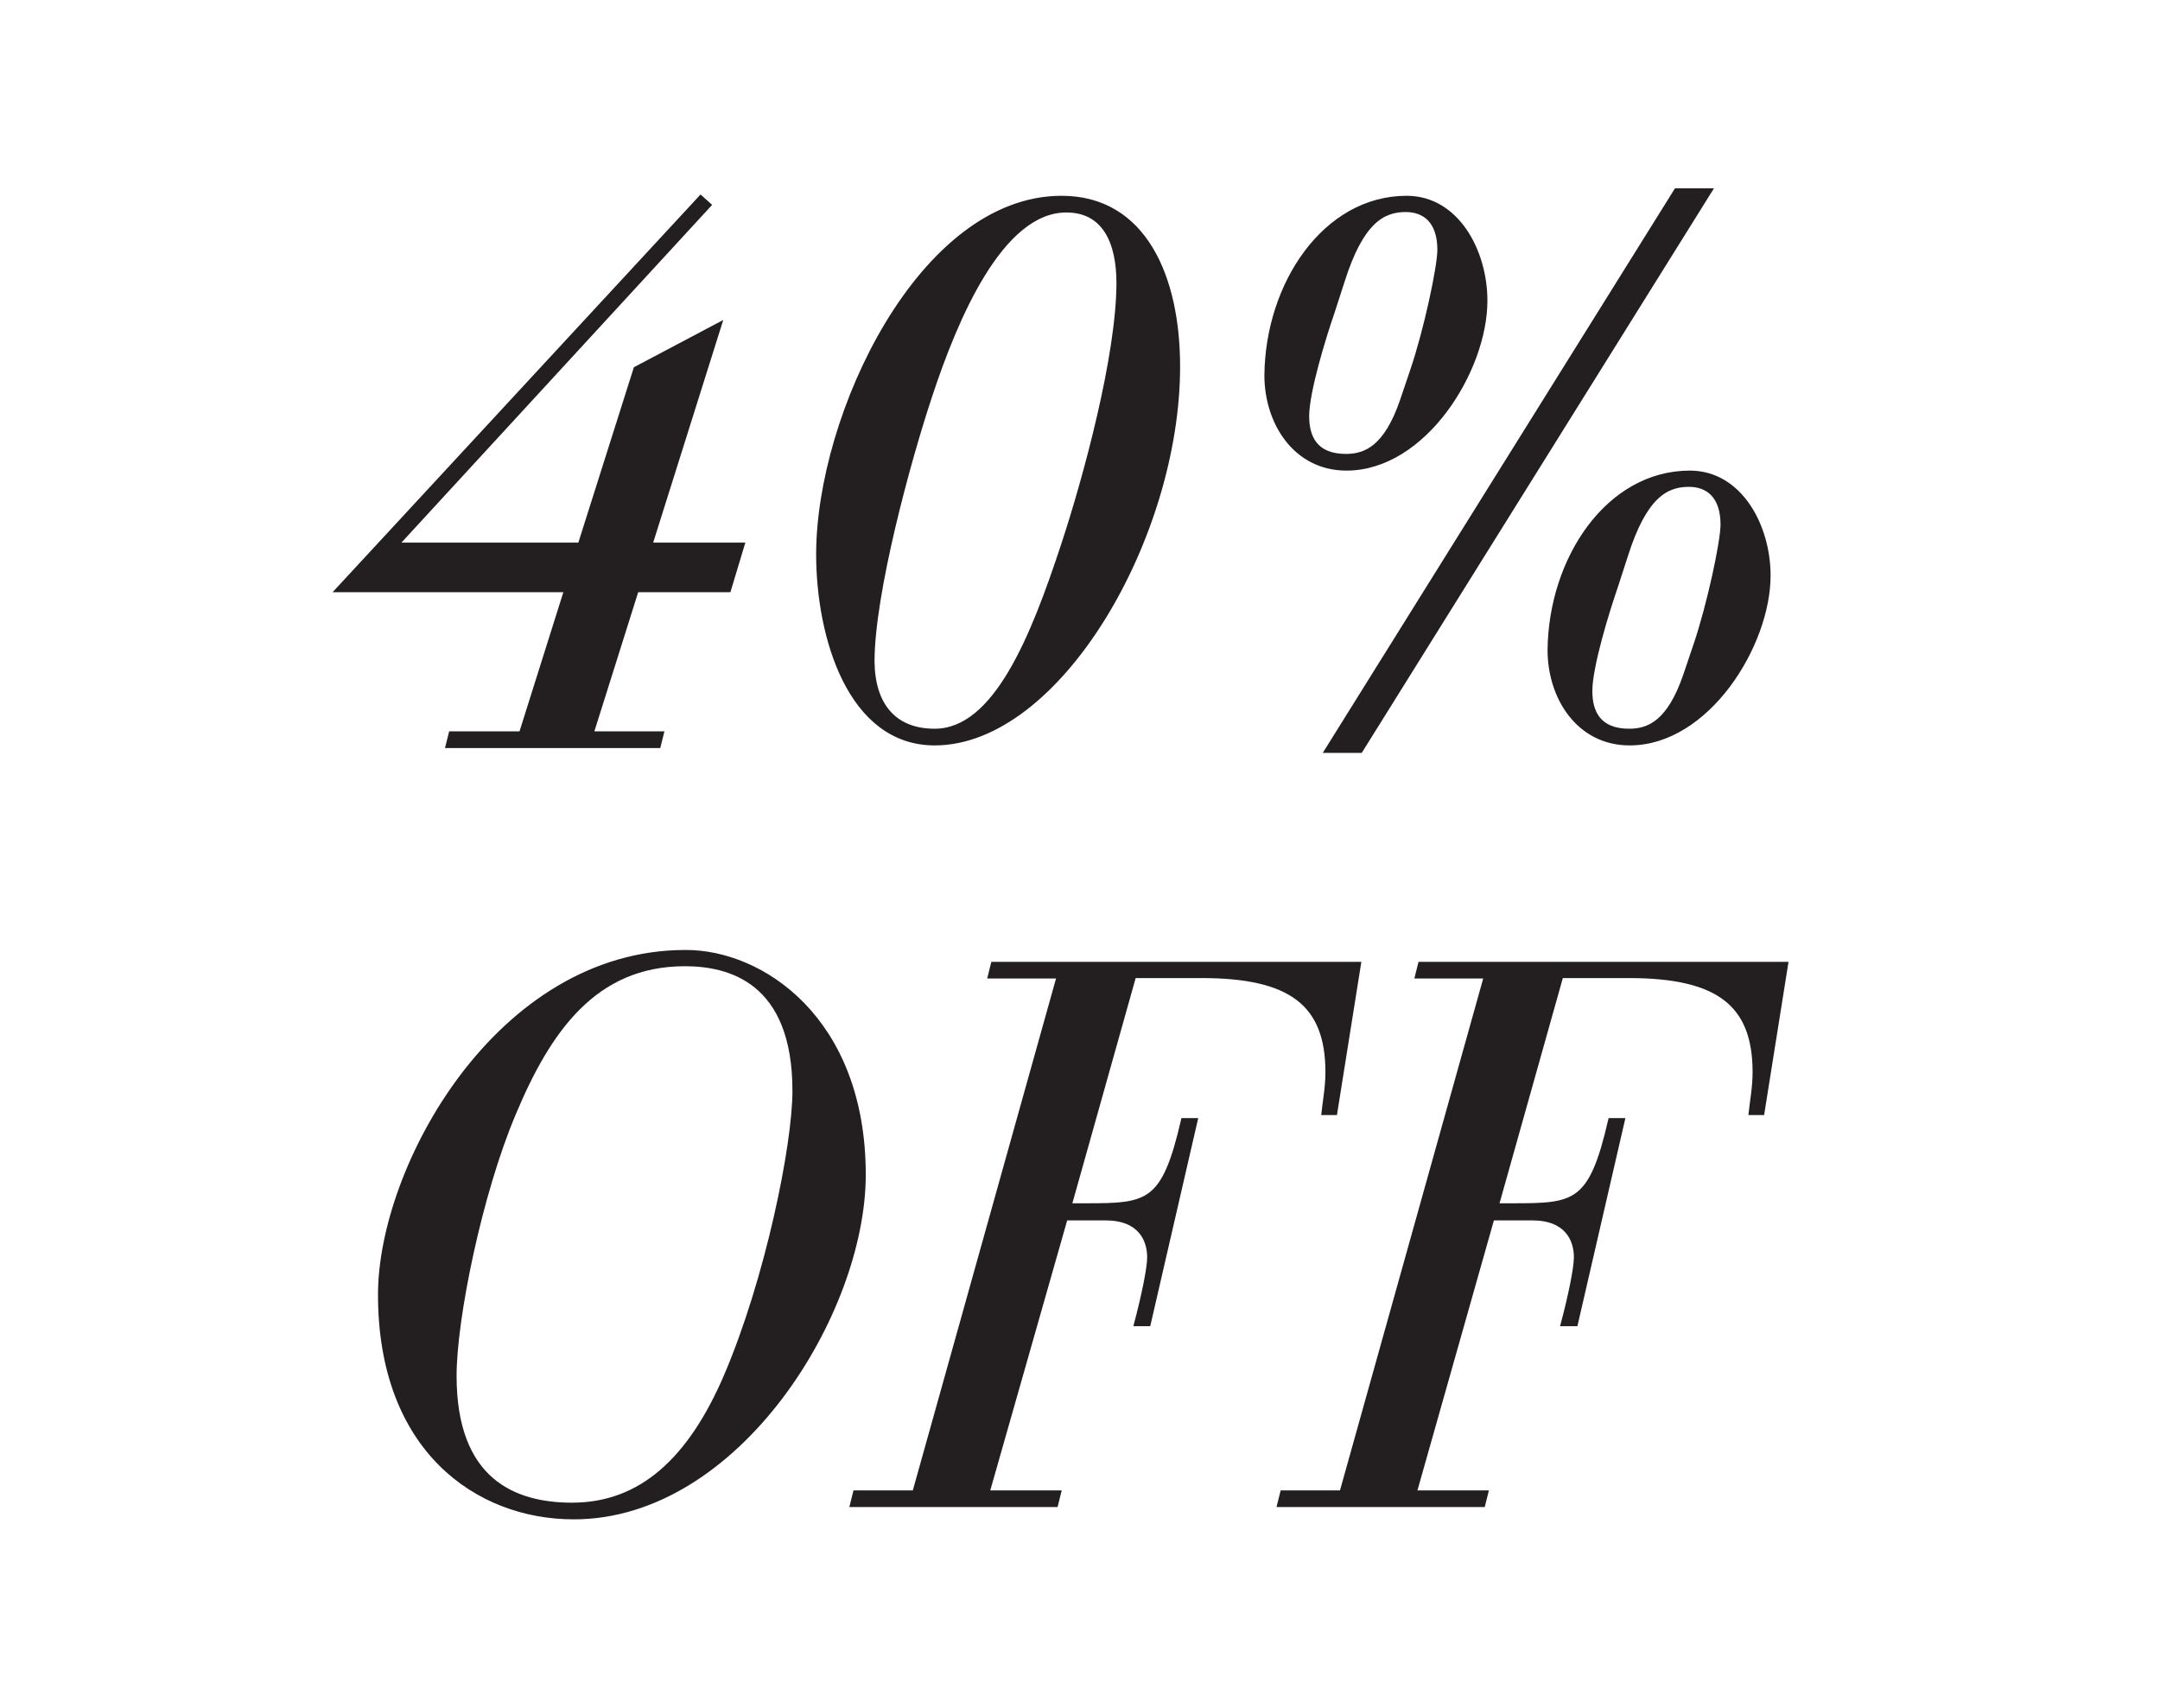 <?xml version="1.0" encoding="utf-8"?>
<!-- Generator: Adobe Illustrator 29.2.1, SVG Export Plug-In . SVG Version: 9.03 Build 55982)  -->
<svg version="1.1" id="Capa_1" xmlns="http://www.w3.org/2000/svg" xmlns:xlink="http://www.w3.org/1999/xlink" x="0px" y="0px"
	 viewBox="0 0 492 389" style="enable-background:new 0 0 492 389;" xml:space="preserve">
<style type="text/css">
	.st0{fill:#E4E6E1;}
	.st1{fill:#231F20;stroke:#231F20;stroke-width:3;stroke-miterlimit:10;}
	.st2{fill:#231F20;}
	.st3{fill:#231F20;stroke:#231F20;stroke-miterlimit:10;}
</style>
<g>
	<defs>
		
			<rect id="SVGID_1_" x="-3010.5" y="-759.9" transform="matrix(-1.836970e-16 1 -1 -1.836970e-16 -2075.936 2646.608)" width="1298.5" height="2090.5"/>
	</defs>
	<use xlink:href="#SVGID_1_"  style="overflow:visible;fill:#231F20;"/>
	<clipPath id="SVGID_00000132798257867005081300000006173100192225628077_">
		<use xlink:href="#SVGID_1_"  style="overflow:visible;"/>
	</clipPath>
</g>
<g>
	<path class="st0" d="M-2801-115.7h5.6l13.8-49.2h-4.5c-10.6,0-15.8,12.4-16.6,15.9h-1.2l5.1-17.1h43.3l-4.8,17.1h-1.2
		c0.6-2.3,1.2-4.8,1.2-7.2c0-6.5-3.3-8.7-9.4-8.7h-4.5l-13.9,49.2h6.3l-0.3,1.2h-19.1L-2801-115.7z"/>
	<path class="st0" d="M-2764.2-115.7h5.6l13.8-49.2h-6.6l0.3-1.2h20.1l-0.3,1.2h-6.1l-6.5,23.3h25.2l6.5-23.3h-6.4l0.3-1.2h19.4
		l-0.3,1.2h-5.6l-13.8,49.2h6.6l-0.3,1.2h-20.1l0.3-1.2h6.1l7-24.7h-25.2l-7,24.7h6.4l-0.3,1.2h-19.4L-2764.2-115.7z"/>
	<path class="st0" d="M-2707.2-115.7h5.6l13.8-49.2h-6.6l0.3-1.2h36.5l-2.3,13.8h-1.2c0.3-1.6,0.4-3.3,0.4-4.4c0-7.3-5.2-8.3-10-8.3
		h-9.7l-6.2,21.9h3.1c5.9,0,7.5-0.1,9.3-8.1h1.2l-4.5,19.4h-1.2c0.7-2.5,1.2-5.3,1.2-6.4c0-1.7-0.9-3.7-4.2-3.7h-5.3l-7.3,26.1h8.9
		c9.8,0,17.4-3,19.6-14.6h1.2l-3.4,15.8h-39.6L-2707.2-115.7z"/>
	<path class="st0" d="M-2638.5-116.2h9.1l22.2-79.4h-10.6l0.5-1.9h40.5c9.7,0,19.6,4.8,19.6,17.1c0,11.8-12.4,20.4-27.2,23.2v0.2
		c10.8,0.5,20,5.7,20,17.8c0,15.4-18.1,24.8-35.5,24.8h-39.1L-2638.5-116.2z M-2617.5-116.2h16.3c8.5,0,13.4-2.2,16.8-5.9
		c5-5.4,7.9-15.7,7.9-21.6c0-12.2-10.3-12.4-19.7-12.4h-10L-2617.5-116.2z M-2605.8-158.1h15.5c14.5,0,21-14.2,21-25.9
		c0-8.7-4.3-11.7-12.4-11.7h-13.6L-2605.8-158.1z"/>
	<path class="st0" d="M-2559.7-116.2h9.1l22.2-79.4h-10.6l0.5-1.9h32.4l-0.5,1.9h-9.8l-22.2,79.4h14.8c19.4,0,29.3-8.7,35.8-29.2
		l1.8,0.5l-9.6,30.6h-64.3L-2559.7-116.2z"/>
	<path class="st0" d="M-2491.2-116.2h2.8c1.7,0,3.9-0.2,6.1-3.8l51.5-81.5h1.7l2.6,85.3h7.1l-0.4,1.9h-29l0.5-1.9h10.3l-0.8-27.9
		h-25.8l-14.5,23.4c-1.1,1.5-1.4,2.4-1.4,3c0,0.9,1.2,1.5,5.3,1.5h3.7l-0.5,1.9h-19.6L-2491.2-116.2z M-2439.4-183.5h-0.2
		l-23.4,37.5h24.3L-2439.4-183.5z"/>
	<path class="st0" d="M-2339.3-166.2l-1.9-0.5c1.1-3.5,1.5-7.3,1.5-11c0-11.1-10.2-19.9-21-19.9c-24.1,0-35.5,43.3-35.5,60.2
		c0,9.8,4,23,20,23c19.1,0,28-16.7,30.6-20.9l1.9,0.9c-2.1,3.9-12.2,21.9-33.1,21.9c-17,0-31.4-13.5-31.4-33.6
		c0-32.4,26.7-53.4,48.2-53.4c12.1,0,17,8.4,20.9,8.4c3.3,0,3.4-2.8,4.3-4.4l1.9,0.4L-2339.3-166.2z"/>
	<path class="st0" d="M-2341.6-116.2h9.1l22.2-79.4h-10.6l0.5-1.9h32.4l-0.5,1.9h-9.8l-10.9,38.9h0.1l41.7-34.4
		c1.5-1.3,1.9-2,1.9-2.7c0-0.9-0.7-1.8-5.4-1.8h-3.3l0.5-1.9h25.8l-0.5,1.9c-9.9,0-13,2.5-19.3,7.6l-33.1,26.9l28.6,44.9h7l-0.5,1.9
		h-30l0.4-1.9h9.5l-23.9-38.3l-10.7,38.3h10.3l-0.5,1.9h-31.3L-2341.6-116.2z"/>
	<g>
		<path class="st0" d="M-2229.3-116h5.9l14.4-48.7h-6.9l0.3-1.2h36.4l-2.4,14h-1.1c0.2-1.2,0.4-2.4,0.4-3.8c0-6.5-3.7-9-12.5-9h-6.7
			l-6.4,21.6h1.6c6.2,0,7.8-0.1,9.7-8h1.2l-4.7,19.2h-1.2c0.7-2.5,1.3-5.2,1.3-6.3c0-1.7-0.9-3.7-4.4-3.7h-4l-7.7,25.9h7.1l-0.3,1.2
			h-20.3L-2229.3-116z"/>
		<path class="st0" d="M-2186.8-116h5.9l14.4-48.7h-6.9l0.3-1.2h23.7c9.5,0,12,6.3,12,9.9c0,9.6-9.6,13.8-17.3,15v0.1
			c4.7,0.6,8.4,4,8.4,8.5c0,4.3-2.5,11.4-2.5,14.3c0,0.8,0.2,1.9,1.9,1.9c3.3,0,4.3-2.2,5-3l1.1,0.5c-1,1.4-3.1,4.3-7.1,4.3
			c-5.9,0-7.8-4.5-7.8-7c0-2.1,3-12.5,3-14.7c0-3.1-2.2-4.3-5.4-4.3h-7.8l-7.3,24.5h6.7l-0.3,1.2h-20.3L-2186.8-116z M-2165.6-141.7
			h8.8c7.8,0,12.1-10.3,12.1-17.2c0-2.9-1.2-5.8-6.6-5.8h-7.5L-2165.6-141.7z"/>
		<path class="st0" d="M-2140.1-116h5.9l14.4-48.7h-6.9l0.3-1.2h20.9l-0.3,1.2h-6.3l-14.4,48.7h6.7l-0.3,1.2h-20.3L-2140.1-116z"/>
		<path class="st0" d="M-2114.7-116h5.9l14.4-48.7h-6.9l0.3-1.2h22.9c13.8,0,19.6,10.4,19.6,19.5c0,15-12,31.5-29,31.5h-27.4
			L-2114.7-116z M-2101-116h13c15.9,0,22.2-29.3,22.2-36.1c0-9.8-5.4-12.6-13-12.6h-7.8L-2101-116z"/>
		<path class="st0" d="M-2065.4-116h1.8c1.1,0,2.5-0.2,4-2.3l33.3-50h1.1l1.7,52.3h4.6l-0.2,1.2h-18.7l0.3-1.2h6.7l-0.5-17.1h-16.7
			l-9.4,14.3c-0.7,0.9-0.9,1.4-0.9,1.8c0,0.6,0.8,0.9,3.4,0.9h2.4l-0.3,1.2h-12.7L-2065.4-116z M-2031.9-157.2h-0.1l-15.1,22.9h15.7
			L-2031.9-157.2z"/>
		<path class="st0" d="M-1994-137.4h0.2l17.1-22.3c1.4-2,2.5-3.3,2.5-4.1c0-0.9-2.7-0.9-4.8-0.9h-1.1l0.3-1.2h11.9l-0.3,1.2h-0.6
			c-1.8,0-2.7,0.4-3.8,1.7l-20.8,27.1l-5.8,19.8h6.7l-0.3,1.2h-20.3l0.3-1.2h5.9l6.2-20.4l-2.1-28.3h-5.8l0.3-1.2h19.2l-0.3,1.2
			h-6.3L-1994-137.4z"/>
	</g>
</g>
<g>
	<path class="st0" d="M-2778.7,182.1h5.3l13-46.5h-4.3c-10,0-15,11.7-15.7,15h-1.1l4.8-16.1h41l-4.6,16.1h-1.1
		c0.6-2.2,1.1-4.5,1.1-6.8c0-6.2-3.1-8.2-8.9-8.2h-4.3l-13.2,46.5h6l-0.3,1.1h-18.1L-2778.7,182.1z"/>
	<path class="st0" d="M-2743.9,182.1h5.3l13-46.5h-6.2l0.3-1.1h19l-0.3,1.1h-5.8l-6.2,22h23.8l6.2-22h-6l0.3-1.1h18.4l-0.3,1.1h-5.3
		l-13,46.5h6.2l-0.3,1.1h-19l0.3-1.1h5.7l6.6-23.4h-23.8l-6.6,23.4h6l-0.3,1.1h-18.4L-2743.9,182.1z"/>
	<path class="st0" d="M-2689.9,182.1h5.3l13-46.5h-6.2l0.3-1.1h34.6l-2.1,13.1h-1.1c0.3-1.5,0.4-3.1,0.4-4.2c0-6.9-4.9-7.8-9.5-7.8
		h-9.2l-5.8,20.7h2.9c5.6,0,7.1-0.1,8.8-7.7h1.1l-4.2,18.4h-1.1c0.6-2.4,1.2-5,1.2-6c0-1.6-0.8-3.5-4-3.5h-5l-6.9,24.7h8.4
		c9.3,0,16.5-2.8,18.6-13.9h1.1l-3.3,15h-37.5L-2689.9,182.1z"/>
	<path class="st0" d="M-2624.9,181.6h8.6l21-75.1h-10.1l0.4-1.8h38.4c9.2,0,18.6,4.6,18.6,16.2c0,11.2-11.7,19.3-25.7,21.9v0.2
		c10.2,0.4,18.9,5.4,18.9,16.9c0,14.5-17.1,23.5-33.5,23.5h-37L-2624.9,181.6z M-2605,181.6h15.4c8,0,12.6-2.1,15.9-5.6
		c4.7-5.1,7.5-14.9,7.5-20.5c0-11.5-9.7-11.7-18.7-11.7h-9.5L-2605,181.6z M-2594,142h14.7c13.8,0,19.9-13.4,19.9-24.5
		c0-8.3-4-11.1-11.7-11.1h-12.9L-2594,142z"/>
	<path class="st0" d="M-2550.3,181.6h8.6l21-75.1h-10.1l0.4-1.8h30.6l-0.4,1.8h-9.3l-21,75.1h14c18.3,0,27.7-8.3,33.9-27.6l1.7,0.4
		l-9.1,29h-60.8L-2550.3,181.6z"/>
	<path class="st0" d="M-2485.5,181.6h2.7c1.6,0,3.7-0.2,5.8-3.6l48.8-77.2h1.6l2.5,80.7h6.7l-0.3,1.8h-27.4l0.4-1.8h9.7l-0.8-26.4
		h-24.4l-13.8,22.1c-1,1.5-1.3,2.2-1.3,2.8c0,0.9,1.1,1.5,5,1.5h3.5l-0.4,1.8h-18.6L-2485.5,181.6z M-2436.5,118h-0.2l-22.1,35.4h23
		L-2436.5,118z"/>
	<path class="st0" d="M-2341.8,134.3l-1.8-0.4c1-3.4,1.5-6.9,1.5-10.4c0-10.5-9.6-18.8-19.9-18.8c-22.8,0-33.6,40.9-33.6,56.9
		c0,9.3,3.8,21.8,18.9,21.8c18.1,0,26.5-15.8,29-19.8l1.8,0.9c-2,3.7-11.5,20.7-31.3,20.7c-16.1,0-29.7-12.7-29.7-31.8
		c0-30.6,25.3-50.5,45.6-50.5c11.4,0,16.1,7.9,19.8,7.9c3.1,0,3.2-2.7,4-4.1l1.8,0.3L-2341.8,134.3z"/>
	<path class="st0" d="M-2344,181.6h8.6l21-75.1h-10.1l0.4-1.8h30.6l-0.4,1.8h-9.3l-10.3,36.8h0.1l39.5-32.5c1.5-1.2,1.8-1.9,1.8-2.6
		c0-0.9-0.7-1.7-5.1-1.7h-3.1l0.4-1.8h24.4l-0.4,1.8c-9.4,0-12.3,2.3-18.2,7.2l-31.3,25.5l27.1,42.5h6.6l-0.4,1.8h-28.4l0.3-1.8h8.9
		l-22.6-36.2l-10.2,36.2h9.7l-0.4,1.8h-29.6L-2344,181.6z"/>
	<g>
		<path class="st0" d="M-2237.7,181.8h5.6l13.6-46h-6.5l0.3-1.1h34.4l-2.2,13.3h-1.1c0.1-1.1,0.4-2.3,0.4-3.6
			c0-6.2-3.5-8.6-11.9-8.6h-6.4l-6.1,20.5h1.5c5.9,0,7.4-0.1,9.2-7.6h1.2l-4.4,18.2h-1.2c0.7-2.3,1.2-4.9,1.2-6
			c0-1.6-0.9-3.5-4.1-3.5h-3.8l-7.3,24.5h6.7l-0.3,1.1h-19.2L-2237.7,181.8z"/>
		<path class="st0" d="M-2197.5,181.8h5.6l13.6-46h-6.5l0.3-1.1h22.4c9,0,11.4,6,11.4,9.4c0,9-9,13.1-16.3,14.2v0.1
			c4.4,0.5,8,3.8,8,8c0,4.1-2.4,10.8-2.4,13.5c0,0.8,0.2,1.8,1.8,1.8c3.1,0,4-2.1,4.8-2.9l1,0.5c-0.9,1.3-3,4-6.7,4
			c-5.6,0-7.4-4.2-7.4-6.6c0-2,2.8-11.9,2.8-13.9c0-2.9-2.1-4.1-5.1-4.1h-7.4l-6.9,23.2h6.3l-0.3,1.1h-19.2L-2197.5,181.8z
			 M-2177.5,157.5h8.3c7.4,0,11.4-9.7,11.4-16.3c0-2.7-1.2-5.5-6.2-5.5h-7.1L-2177.5,157.5z"/>
		<path class="st0" d="M-2153.3,181.8h5.6l13.6-46h-6.5l0.3-1.1h19.8l-0.3,1.1h-6l-13.6,46h6.3l-0.3,1.1h-19.2L-2153.3,181.8z"/>
		<path class="st0" d="M-2129.3,181.8h5.6l13.6-46h-6.5l0.3-1.1h21.6c13.1,0,18.5,9.9,18.5,18.4c0,14.2-11.4,29.8-27.5,29.8h-25.9
			L-2129.3,181.8z M-2116.4,181.8h12.3c15,0,21-27.7,21-34.1c0-9.2-5.1-11.9-12.3-11.9h-7.4L-2116.4,181.8z"/>
		<path class="st0" d="M-2082.6,181.8h1.7c1,0,2.4-0.1,3.8-2.2l31.5-47.3h1l1.6,49.5h4.3l-0.2,1.1h-17.7l0.3-1.1h6.3l-0.5-16.2
			h-15.8l-8.9,13.6c-0.7,0.9-0.9,1.4-0.9,1.7c0,0.6,0.7,0.9,3.3,0.9h2.2l-0.3,1.1h-12L-2082.6,181.8z M-2051,142.8h-0.1l-14.3,21.7
			h14.9L-2051,142.8z"/>
		<path class="st0" d="M-2015.1,161.6h0.2l16.2-21.1c1.4-1.8,2.3-3.1,2.3-3.9c0-0.8-2.5-0.8-4.6-0.8h-1l0.3-1.1h11.2l-0.3,1.1h-0.6
			c-1.7,0-2.5,0.3-3.5,1.6l-19.7,25.6l-5.5,18.8h6.3l-0.3,1.1h-19.2l0.3-1.1h5.6l5.9-19.3l-2-26.8h-5.5l0.3-1.1h18.2l-0.3,1.1h-5.9
			L-2015.1,161.6z"/>
	</g>
</g>
<g>
	<path class="st0" d="M-2706.8,490h4.3l10.6-38h-3.5c-8.2,0-12.2,9.6-12.8,12.3h-0.9l4-13.2h33.5l-3.7,13.2h-0.9
		c0.5-1.8,0.9-3.7,0.9-5.6c0-5-2.5-6.7-7.2-6.7h-3.5l-10.8,38h4.9l-0.2,0.9h-14.8L-2706.8,490z"/>
	<path class="st0" d="M-2678.4,490h4.4l10.6-38h-5.1l0.2-0.9h15.5l-0.2,0.9h-4.7l-5,18h19.5l5-18h-4.9l0.2-0.9h15l-0.2,0.9h-4.4
		l-10.6,38h5.1l-0.2,0.9h-15.5l0.2-0.9h4.7l5.4-19.1h-19.5l-5.4,19.1h4.9l-0.2,0.9h-15L-2678.4,490z"/>
	<path class="st0" d="M-2634.3,490h4.4l10.6-38h-5.1l0.2-0.9h28.2l-1.8,10.7h-0.9c0.2-1.2,0.3-2.5,0.3-3.4c0-5.7-4-6.4-7.8-6.4h-7.5
		l-4.8,16.9h2.4c4.6,0,5.8-0.1,7.2-6.3h0.9l-3.4,15h-0.9c0.5-1.9,1-4.1,1-4.9c0-1.3-0.7-2.9-3.2-2.9h-4.1l-5.7,20.2h6.9
		c7.6,0,13.5-2.3,15.2-11.3h0.9l-2.7,12.2h-30.6L-2634.3,490z"/>
	<path class="st0" d="M-2581.2,489.6h7l17.2-61.4h-8.2l0.4-1.5h31.3c7.5,0,15.2,3.7,15.2,13.2c0,9.1-9.6,15.8-21,17.9v0.2
		c8.3,0.4,15.4,4.4,15.4,13.8c0,11.9-14,19.2-27.4,19.2h-30.2L-2581.2,489.6z M-2565,489.6h12.6c6.6,0,10.3-1.7,13-4.6
		c3.8-4.2,6.1-12.2,6.1-16.7c0-9.4-7.9-9.6-15.3-9.6h-7.8L-2565,489.6z M-2555.9,457.2h12c11.2,0,16.3-11,16.3-20c0-6.8-3.3-9-9.6-9
		h-10.5L-2555.9,457.2z"/>
	<path class="st0" d="M-2520.2,489.6h7l17.2-61.4h-8.2l0.4-1.5h25l-0.4,1.5h-7.6l-17.2,61.4h11.4c15,0,22.7-6.8,27.7-22.6l1.4,0.4
		l-7.4,23.7h-49.7L-2520.2,489.6z"/>
	<path class="st0" d="M-2467.3,489.6h2.2c1.3,0,3-0.2,4.8-2.9l39.8-63h1.3l2,66h5.5l-0.3,1.5h-22.4l0.4-1.5h7.9l-0.6-21.6h-19.9
		l-11.2,18.1c-0.8,1.2-1.1,1.8-1.1,2.3c0,0.7,0.9,1.2,4.1,1.2h2.8l-0.4,1.5h-15.2L-2467.3,489.6z M-2427.3,437.6h-0.2l-18.1,29h18.8
		L-2427.3,437.6z"/>
	<path class="st0" d="M-2349.9,450.9l-1.5-0.4c0.8-2.7,1.2-5.7,1.2-8.5c0-8.6-7.9-15.3-16.3-15.3c-18.6,0-27.4,33.4-27.4,46.5
		c0,7.6,3.1,17.8,15.4,17.8c14.8,0,21.7-12.9,23.7-16.2l1.5,0.7c-1.6,3-9.4,16.9-25.6,16.9c-13.2,0-24.3-10.4-24.3-25.9
		c0-25,20.6-41.3,37.3-41.3c9.3,0,13.2,6.5,16.2,6.5c2.6,0,2.6-2.2,3.3-3.4l1.5,0.3L-2349.9,450.9z"/>
	<path class="st0" d="M-2351.7,489.6h7l17.2-61.4h-8.2l0.4-1.5h25l-0.4,1.5h-7.6l-8.4,30.1h0.1l32.3-26.6c1.2-1,1.5-1.6,1.5-2.1
		c0-0.7-0.6-1.4-4.2-1.4h-2.6l0.4-1.5h19.9l-0.4,1.5c-7.7,0-10.1,1.9-14.9,5.8l-25.6,20.8l22.1,34.7h5.4l-0.4,1.5h-23.2l0.3-1.5h7.3
		l-18.5-29.6l-8.3,29.6h7.9l-0.4,1.5h-24.2L-2351.7,489.6z"/>
	<g>
		<path class="st0" d="M-2264.8,489.7h4.5l11.1-37.6h-5.3l0.2-0.9h28.1l-1.8,10.9h-0.9c0.1-0.9,0.3-1.8,0.3-3c0-5-2.9-7-9.7-7h-5.2
			l-5,16.7h1.2c4.8,0,6-0.1,7.5-6.2h0.9l-3.6,14.8h-0.9c0.5-1.9,1-4,1-4.9c0-1.3-0.7-2.9-3.4-2.9h-3.1l-6,20h5.5l-0.2,0.9h-15.7
			L-2264.8,489.7z"/>
		<path class="st0" d="M-2232,489.7h4.5l11.1-37.6h-5.3l0.2-0.9h18.3c7.3,0,9.3,4.9,9.3,7.7c0,7.4-7.4,10.7-13.4,11.6v0.1
			c3.6,0.4,6.5,3.1,6.5,6.6c0,3.4-1.9,8.8-1.9,11c0,0.6,0.2,1.5,1.5,1.5c2.5,0,3.3-1.7,3.9-2.3l0.8,0.4c-0.8,1.1-2.4,3.3-5.5,3.3
			c-4.6,0-6-3.5-6-5.4c0-1.6,2.3-9.7,2.3-11.4c0-2.4-1.7-3.4-4.2-3.4h-6l-5.6,18.9h5.1l-0.2,0.9h-15.7L-2232,489.7z M-2215.6,469.9
			h6.8c6,0,9.3-7.9,9.3-13.3c0-2.2-0.9-4.5-5.1-4.5h-5.8L-2215.6,469.9z"/>
		<path class="st0" d="M-2195.9,489.7h4.5l11.1-37.6h-5.3l0.2-0.9h16.2l-0.2,0.9h-4.9l-11.1,37.6h5.1l-0.2,0.9h-15.7L-2195.9,489.7z
			"/>
		<path class="st0" d="M-2176.2,489.7h4.5l11.1-37.6h-5.3l0.2-0.9h17.7c10.7,0,15.1,8.1,15.1,15.1c0,11.6-9.3,24.3-22.5,24.3h-21.2
			L-2176.2,489.7z M-2165.7,489.7h10c12.3,0,17.1-22.6,17.1-27.9c0-7.6-4.1-9.7-10-9.7h-6L-2165.7,489.7z"/>
		<path class="st0" d="M-2138.1,489.7h1.4c0.8,0,1.9-0.1,3.1-1.8l25.8-38.6h0.8l1.3,40.4h3.5l-0.2,0.9h-14.5l0.2-0.9h5.1l-0.4-13.2
			h-12.9l-7.3,11.1c-0.5,0.7-0.7,1.1-0.7,1.4c0,0.5,0.6,0.7,2.7,0.7h1.8l-0.2,0.9h-9.8L-2138.1,489.7z M-2112.3,457.9h-0.1
			l-11.7,17.7h12.2L-2112.3,457.9z"/>
		<path class="st0" d="M-2083,473.2h0.1l13.2-17.2c1.1-1.5,1.9-2.5,1.9-3.2c0-0.7-2.1-0.7-3.7-0.7h-0.8l0.2-0.9h9.2l-0.2,0.9h-0.5
			c-1.4,0-2.1,0.3-2.9,1.3l-16.1,20.9l-4.5,15.3h5.1l-0.2,0.9h-15.7l0.2-0.9h4.5l4.8-15.7l-1.7-21.9h-4.5l0.2-0.9h14.8l-0.2,0.9
			h-4.8L-2083,473.2z"/>
	</g>
</g>
<g>
	<path class="st0" d="M-2563.3,817.1h2.4l5.9-21h-1.9c-4.5,0-6.8,5.3-7.1,6.8h-0.5l2.2-7.3h18.5l-2.1,7.3h-0.5c0.3-1,0.5-2,0.5-3.1
		c0-2.8-1.4-3.7-4-3.7h-1.9l-5.9,21h2.7l-0.1,0.5h-8.2L-2563.3,817.1z"/>
	<path class="st0" d="M-2547.6,817.1h2.4l5.9-21h-2.8l0.1-0.5h8.6l-0.1,0.5h-2.6l-2.8,9.9h10.8l2.8-9.9h-2.7l0.1-0.5h8.3l-0.1,0.5
		h-2.4l-5.9,21h2.8l-0.1,0.5h-8.6l0.1-0.5h2.6l3-10.6h-10.8l-3,10.6h2.7l-0.1,0.5h-8.3L-2547.6,817.1z"/>
	<path class="st0" d="M-2523.2,817.1h2.4l5.9-21h-2.8l0.1-0.5h15.6l-1,5.9h-0.5c0.1-0.7,0.2-1.4,0.2-1.9c0-3.1-2.2-3.5-4.3-3.5h-4.2
		l-2.6,9.4h1.3c2.5,0,3.2-0.1,4-3.5h0.5l-1.9,8.3h-0.5c0.3-1.1,0.5-2.3,0.5-2.7c0-0.7-0.4-1.6-1.8-1.6h-2.2l-3.1,11.2h3.8
		c4.2,0,7.4-1.3,8.4-6.3h0.5l-1.5,6.8h-16.9L-2523.2,817.1z"/>
	<path class="st0" d="M-2493.9,816.9h3.9l9.5-33.9h-4.5l0.2-0.8h17.3c4.1,0,8.4,2.1,8.4,7.3c0,5-5.3,8.7-11.6,9.9v0.1
		c4.6,0.2,8.5,2.4,8.5,7.6c0,6.6-7.7,10.6-15.1,10.6h-16.7L-2493.9,816.9z M-2484.9,816.9h7c3.6,0,5.7-1,7.2-2.5
		c2.1-2.3,3.4-6.7,3.4-9.2c0-5.2-4.4-5.3-8.4-5.3h-4.3L-2484.9,816.9z M-2479.9,799h6.6c6.2,0,9-6.1,9-11.1c0-3.7-1.8-5-5.3-5h-5.8
		L-2479.9,799z"/>
	<path class="st0" d="M-2460.2,816.9h3.9l9.5-33.9h-4.5l0.2-0.8h13.8l-0.2,0.8h-4.2l-9.5,33.9h6.3c8.3,0,12.5-3.7,15.3-12.5l0.8,0.2
		l-4.1,13.1h-27.5L-2460.2,816.9z"/>
	<path class="st0" d="M-2430.9,816.9h1.2c0.7,0,1.7-0.1,2.6-1.6l22-34.8h0.7l1.1,36.5h3l-0.2,0.8h-12.4l0.2-0.8h4.4l-0.4-11.9h-11
		l-6.2,10c-0.5,0.7-0.6,1-0.6,1.3c0,0.4,0.5,0.7,2.3,0.7h1.6l-0.2,0.8h-8.4L-2430.9,816.9z M-2408.8,788.2h-0.1l-10,16h10.4
		L-2408.8,788.2z"/>
	<path class="st0" d="M-2366,795.5l-0.8-0.2c0.5-1.5,0.7-3.1,0.7-4.7c0-4.7-4.3-8.5-9-8.5c-10.3,0-15.1,18.5-15.1,25.7
		c0,4.2,1.7,9.8,8.5,9.8c8.2,0,12-7.1,13.1-8.9l0.8,0.4c-0.9,1.7-5.2,9.3-14.1,9.3c-7.3,0-13.4-5.8-13.4-14.3
		c0-13.8,11.4-22.8,20.6-22.8c5.1,0,7.3,3.6,8.9,3.6c1.4,0,1.5-1.2,1.8-1.9l0.8,0.2L-2366,795.5z"/>
	<path class="st0" d="M-2367,816.9h3.9l9.5-33.9h-4.5l0.2-0.8h13.8l-0.2,0.8h-4.2l-4.6,16.6h0l17.8-14.7c0.7-0.6,0.8-0.9,0.8-1.2
		c0-0.4-0.3-0.8-2.3-0.8h-1.4l0.2-0.8h11l-0.2,0.8c-4.2,0-5.6,1.1-8.2,3.2l-14.1,11.5l12.2,19.2h3l-0.2,0.8h-12.8l0.2-0.8h4
		l-10.2-16.4l-4.6,16.4h4.4l-0.2,0.8h-13.4L-2367,816.9z"/>
	<g>
		<path class="st0" d="M-2319,817h2.5l6.1-20.8h-2.9l0.1-0.5h15.5l-1,6h-0.5c0.1-0.5,0.2-1,0.2-1.6c0-2.8-1.6-3.9-5.4-3.9h-2.9
			l-2.7,9.2h0.7c2.6,0,3.3-0.1,4.1-3.4h0.5l-2,8.2h-0.5c0.3-1.1,0.6-2.2,0.6-2.7c0-0.7-0.4-1.6-1.9-1.6h-1.7l-3.3,11h3l-0.1,0.5
			h-8.7L-2319,817z"/>
		<path class="st0" d="M-2300.9,817h2.5l6.1-20.8h-2.9l0.1-0.5h10.1c4,0,5.1,2.7,5.1,4.2c0,4.1-4.1,5.9-7.4,6.4v0.1
			c2,0.2,3.6,1.7,3.6,3.6c0,1.9-1.1,4.9-1.1,6.1c0,0.3,0.1,0.8,0.8,0.8c1.4,0,1.8-1,2.2-1.3l0.5,0.2c-0.4,0.6-1.3,1.8-3,1.8
			c-2.5,0-3.3-1.9-3.3-3c0-0.9,1.3-5.4,1.3-6.3c0-1.3-0.9-1.9-2.3-1.9h-3.3l-3.1,10.5h2.8l-0.1,0.5h-8.7L-2300.9,817z M-2291.8,806
			h3.8c3.3,0,5.2-4.4,5.2-7.4c0-1.2-0.5-2.5-2.8-2.5h-3.2L-2291.8,806z"/>
		<path class="st0" d="M-2281,817h2.5l6.1-20.8h-2.9l0.1-0.5h8.9l-0.1,0.5h-2.7l-6.1,20.8h2.8l-0.1,0.5h-8.7L-2281,817z"/>
		<path class="st0" d="M-2270.1,817h2.5l6.1-20.8h-2.9l0.1-0.5h9.8c5.9,0,8.4,4.5,8.4,8.3c0,6.4-5.1,13.5-12.4,13.5h-11.7
			L-2270.1,817z M-2264.3,817h5.6c6.8,0,9.5-12.5,9.5-15.4c0-4.2-2.3-5.4-5.6-5.4h-3.3L-2264.3,817z"/>
		<path class="st0" d="M-2249,817h0.8c0.5,0,1.1-0.1,1.7-1l14.2-21.3h0.5l0.7,22.3h2l-0.1,0.5h-8l0.1-0.5h2.8l-0.2-7.3h-7.1l-4,6.1
			c-0.3,0.4-0.4,0.6-0.4,0.8c0,0.3,0.3,0.4,1.5,0.4h1l-0.1,0.5h-5.4L-2249,817z M-2234.7,799.4L-2234.7,799.4l-6.5,9.8h6.7
			L-2234.7,799.4z"/>
		<path class="st0" d="M-2218.5,807.9L-2218.5,807.9l7.4-9.5c0.6-0.8,1-1.4,1-1.8c0-0.4-1.1-0.4-2.1-0.4h-0.5l0.1-0.5h5.1l-0.1,0.5
			h-0.3c-0.8,0-1.1,0.2-1.6,0.7l-8.9,11.6l-2.5,8.5h2.8l-0.1,0.5h-8.7l0.1-0.5h2.5l2.6-8.7l-0.9-12.1h-2.5l0.1-0.5h8.2l-0.1,0.5
			h-2.7L-2218.5,807.9z"/>
	</g>
</g>
<line class="st1" x1="-1889.2" y1="-61.7" x2="-1655.8" y2="-64.5"/>
<rect x="-1607" y="-651" class="st2" width="19" height="148"/>
<g>
	<path class="st3" d="M-1025.8,88h3.2l7.9-28.4h-2.6c-6.1,0-9.1,7.1-9.6,9.2h-0.7l3-9.8h25l-2.8,9.8h-0.7c0.3-1.4,0.7-2.8,0.7-4.1
		c0-3.8-1.9-5-5.4-5h-2.6l-8,28.4h3.6l-0.2,0.7h-11L-1025.8,88z"/>
	<path class="st3" d="M-1004.6,88h3.3l7.9-28.4h-3.8l0.2-0.7h11.6l-0.2,0.7h-3.5l-3.8,13.4h14.5l3.8-13.4h-3.7l0.2-0.7h11.2
		l-0.2,0.7h-3.3l-7.9,28.4h3.8l-0.2,0.7h-11.6l0.2-0.7h3.5l4-14.3h-14.5l-4,14.3h3.7l-0.2,0.7h-11.2L-1004.6,88z"/>
	<path class="st3" d="M-971.7,88h3.3l7.9-28.4h-3.8l0.2-0.7h21.1l-1.3,8h-0.7c0.2-0.9,0.3-1.9,0.3-2.5c0-4.2-3-4.8-5.8-4.8h-5.6
		l-3.6,12.6h1.8c3.4,0,4.3-0.1,5.4-4.7h0.7l-2.6,11.2h-0.7c0.4-1.4,0.7-3,0.7-3.7c0-1-0.5-2.2-2.4-2.2h-3l-4.2,15.1h5.1
		c5.7,0,10.1-1.7,11.3-8.5h0.7l-2,9.1h-22.9L-971.7,88z"/>
	<path class="st3" d="M-1194.2,217.7h9.8l23.8-85.2h-11.4l0.5-2h43.5c10.4,0,21,5.2,21,18.4c0,12.7-13.3,21.9-29.2,24.8v0.3
		c11.5,0.5,21.4,6.1,21.4,19.1c0,16.5-19.4,26.6-38,26.6h-42L-1194.2,217.7z M-1171.6,217.7h17.5c9.1,0,14.3-2.4,18-6.3
		c5.3-5.8,8.5-16.9,8.5-23.2c0-13.1-11-13.3-21.2-13.3h-10.8L-1171.6,217.7z M-1159.1,172.8h16.6c15.6,0,22.6-15.2,22.6-27.8
		c0-9.4-4.6-12.5-13.3-12.5h-14.6L-1159.1,172.8z"/>
	<path class="st3" d="M-1109.6,217.7h9.8l23.8-85.2h-11.4l0.5-2h34.7l-0.5,2h-10.5l-23.8,85.2h15.8c20.8,0,31.4-9.4,38.4-31.3
		l1.9,0.5l-10.3,32.8h-69L-1109.6,217.7z"/>
	<path class="st3" d="M-1036.1,217.7h3c1.8,0,4.2-0.3,6.6-4.1l55.3-87.5h1.8l2.8,91.5h7.6l-0.4,2h-31l0.5-2h11l-0.9-29.9h-27.6
		l-15.6,25.1c-1.1,1.6-1.5,2.5-1.5,3.2c0,1,1.3,1.6,5.7,1.6h3.9l-0.5,2h-21L-1036.1,217.7z M-980.6,145.6h-0.3l-25.1,40.2h26.1
		L-980.6,145.6z"/>
	<path class="st3" d="M-873.2,164.1l-2-0.5c1.1-3.8,1.7-7.9,1.7-11.8c0-11.9-10.9-21.3-22.6-21.3c-25.9,0-38,46.4-38,64.5
		c0,10.5,4.3,24.7,21.4,24.7c20.5,0,30-17.9,32.8-22.4l2,1c-2.3,4.2-13.1,23.4-35.5,23.4c-18.3,0-33.7-14.4-33.7-36
		c0-34.7,28.6-57.3,51.7-57.3c12.9,0,18.3,9,22.4,9c3.6,0,3.7-3,4.6-4.7l2,0.4L-873.2,164.1z"/>
	<path class="st3" d="M-875.7,217.7h9.8l23.8-85.2h-11.4l0.5-2h34.7l-0.5,2h-10.5l-11.7,41.7h0.1l44.7-36.9c1.7-1.4,2-2.2,2-2.9
		c0-1-0.8-1.9-5.8-1.9h-3.6l0.5-2h27.6l-0.5,2c-10.6,0-13.9,2.7-20.7,8.1l-35.5,28.9l30.7,48.2h7.5l-0.5,2h-32.2l0.4-2h10.1
		l-25.6-41.1l-11.5,41.1h11l-0.5,2h-33.6L-875.7,217.7z"/>
	<path class="st3" d="M-1111.3,328.5h5.7l13.9-49.8h-6.7l0.3-1.2h35.2l-2.3,14.4h-1.1c0.1-1.2,0.4-2.4,0.4-3.9
		c0-6.7-3.6-9.3-12.1-9.3h-6.5l-6.2,22.1h1.6c6,0,7.6-0.1,9.4-8.2h1.2l-4.5,19.6h-1.2c0.7-2.5,1.3-5.3,1.3-6.4
		c0-1.7-0.9-3.8-4.2-3.8h-3.8l-7.5,26.4h6.9l-0.3,1.2h-19.6L-1111.3,328.5z"/>
	<path class="st3" d="M-1070.2,328.5h5.7l13.9-49.8h-6.7l0.3-1.2h22.9c9.2,0,11.6,6.4,11.6,10.1c0,9.8-9.3,14.1-16.7,15.3v0.1
		c4.5,0.6,8.1,4.1,8.1,8.7c0,4.4-2.4,11.7-2.4,14.6c0,0.8,0.2,1.9,1.8,1.9c3.2,0,4.1-2.3,4.9-3.1l1,0.5c-1,1.4-3,4.4-6.9,4.4
		c-5.7,0-7.5-4.6-7.5-7.2c0-2.1,2.9-12.8,2.9-15c0-3.2-2.1-4.4-5.3-4.4h-7.5l-7,25h6.4l-0.3,1.2h-19.6L-1070.2,328.5z
		 M-1049.7,302.2h8.5c7.5,0,11.7-10.5,11.7-17.6c0-3-1.2-5.9-6.4-5.9h-7.3L-1049.7,302.2z"/>
	<path class="st3" d="M-1025,328.5h5.7l13.9-49.8h-6.7l0.3-1.2h20.3l-0.3,1.2h-6.1l-13.9,49.8h6.4l-0.3,1.2h-19.6L-1025,328.5z"/>
	<path class="st3" d="M-1000.3,328.5h5.7l13.9-49.8h-6.7l0.3-1.2h22.1c13.4,0,18.9,10.7,18.9,19.9c0,15.3-11.6,32.2-28.1,32.2h-26.5
		L-1000.3,328.5z M-987.2,328.5h12.6c15.4,0,21.5-29.9,21.5-36.9c0-10-5.2-12.9-12.6-12.9h-7.5L-987.2,328.5z"/>
	<path class="st3" d="M-952.6,328.5h1.8c1,0,2.4-0.2,3.8-2.4l32.3-51.1h1l1.6,53.5h4.4l-0.2,1.2H-926l0.3-1.2h6.4l-0.5-17.5h-16.1
		l-9.1,14.7c-0.7,1-0.9,1.5-0.9,1.8c0,0.6,0.7,1,3.3,1h2.3l-0.3,1.2h-12.3L-952.6,328.5z M-920.2,286.3h-0.1l-14.7,23.5h15.2
		L-920.2,286.3z"/>
	<path class="st3" d="M-883.5,306.6h0.2l16.6-22.8c1.4-2,2.4-3.3,2.4-4.2c0-0.9-2.6-0.9-4.7-0.9h-1l0.3-1.2h11.5l-0.3,1.2h-0.6
		c-1.7,0-2.6,0.4-3.6,1.8l-20.1,27.7l-5.6,20.3h6.4l-0.3,1.2h-19.6l0.3-1.2h5.7l6-20.8l-2.1-28.9h-5.6l0.3-1.2h18.6l-0.3,1.2h-6.1
		L-883.5,306.6z"/>
</g>
<g>
	<path class="st2" d="M-273.6,585.1h4.9l12.2-43.6h-4c-9.4,0-14,11-14.7,14.1h-1l4.5-15.1h38.4l-4.3,15.1h-1c0.5-2.1,1-4.2,1-6.4
		c0-5.8-2.9-7.7-8.3-7.7h-4l-12.3,43.6h5.6l-0.3,1h-16.9L-273.6,585.1z"/>
	<path class="st2" d="M-195.1,558.3c0,11.7-10.6,28.9-24.4,28.9c-8.2,0-16.3-5.7-16.3-18.8c0-10.8,10-28.9,25.7-28.9
		C-203.7,539.5-195.1,545.2-195.1,558.3z M-206.7,575.3c3.5-8.2,5.8-19.4,5.8-24c0-9.3-5.6-10.7-9.3-10.7c-7.6,0-11.5,5.6-14.5,12.6
		c-2.9,6.7-5,17.3-5,22.1c0,8.8,5,10.9,9.9,10.9C-213.9,586.2-209.8,582.4-206.7,575.3z"/>
	<path class="st2" d="M-195.8,585.1h5l12.2-43.6h-5.8l0.3-1h19.4c11.7,0,16.6,9.3,16.6,17.4c0,13.4-10.2,28.2-24.6,28.2h-23.2
		L-195.8,585.1z M-184.3,585.1h11c13.5,0,18.8-26.2,18.8-32.3c0-8.7-4.5-11.3-11-11.3h-6.6L-184.3,585.1z"/>
	<path class="st2" d="M-101.5,558.3c0,11.7-10.6,28.9-24.4,28.9c-8.2,0-16.3-5.7-16.3-18.8c0-10.8,10-28.9,25.7-28.9
		C-110.2,539.5-101.5,545.2-101.5,558.3z M-113.1,575.3c3.5-8.2,5.8-19.4,5.8-24c0-9.3-5.6-10.7-9.3-10.7c-7.6,0-11.5,5.6-14.5,12.6
		c-2.9,6.7-5,17.3-5,22.1c0,8.8,5,10.9,9.9,10.9C-120.3,586.2-116.2,582.4-113.1,575.3z"/>
	<path class="st2" d="M-88.7,585.1h1.6c0.9,0,2.1-0.1,3.4-2.1l28.3-44.7h0.9l1.4,46.8h3.9l-0.2,1h-15.9l0.3-1h5.6l-0.5-15.3h-14.1
		l-8,12.8c-0.6,0.8-0.8,1.3-0.8,1.6c0,0.5,0.6,0.8,2.9,0.8h2l-0.3,1h-10.8L-88.7,585.1z M-60.3,548.3h-0.1l-12.8,20.5h13.4
		L-60.3,548.3z"/>
</g>
<g>
	<g>
		<path class="st3" d="M-347.7,805.1h20.4l13.2-41.7h-66.6L-275,649.1l2.4,2.2l-90.9,98.9h53.4l16.3-51.2l24.4-13l-20.2,64.1h26.8
			l-4,13.2h-26.8l-13.2,41.7h20.4l-0.9,3.5h-61.3L-347.7,805.1z"/>
	</g>
	<g>
		<path class="st3" d="M-168.1,650.9c24,0,33.6,22.9,33.6,48.7c0,49.3-34.5,108.9-70.3,108.9c-24.7,0-33.6-31-33.6-54.6
			C-238.4,713.5-208.7,650.9-168.1,650.9z M-204.8,805c17.7,0,28.4-27.3,37.1-53.5c6.5-19.9,16.2-55.2,16.2-76.2
			c0-11.8-4.1-21-15.1-21c-19,0-32.1,31.6-39.3,53.5c-6.3,19-16.8,57.4-16.8,77C-222.7,797.3-216.6,805-204.8,805z"/>
		<path class="st3" d="M-68.4,650.9c14.6,0,22.7,15.5,22.7,29.7c0,20.1-17.7,48.5-40.2,48.5c-14.8,0-23.1-13.3-23.1-26.8
			C-108.5,675.8-92,650.9-68.4,650.9z M-89.8,683.8c-2.4,7-7.4,22.9-7.4,30.1c0,6.1,2.4,11.6,11.3,11.6c5.9,0,11.6-2.6,16.2-15.7
			l3.1-8.9c3.9-11.6,7.9-29.9,7.9-34.9c0-8.3-4.4-11.6-9.8-11.6c-6.5,0-12.9,3.3-18.3,20.5L-89.8,683.8z M9.5,648.7h9.8L-81.7,810.6
			h-9.8L9.5,648.7z M13.5,730.3c14.6,0,22.7,15.5,22.7,29.7c0,20.1-17.7,48.5-40.2,48.5c-14.8,0-23.1-13.3-23.1-26.8
			C-26.7,755.2-10.1,730.3,13.5,730.3z M-7.9,763.3c-2.4,7-7.4,22.9-7.4,30.1c0,6.1,2.4,11.6,11.4,11.6c5.9,0,11.6-2.6,16.1-15.7
			l3.1-9c3.9-11.6,7.9-29.9,7.9-34.9c0-8.3-4.4-11.6-9.8-11.6c-6.5,0-12.9,3.3-18.3,20.5L-7.9,763.3z"/>
		<path class="st3" d="M-225.3,933.2c0,40-36.4,99-83.7,99c-28,0-56-19.5-56-64.4c0-36.9,34.2-99,88.2-99
			C-254.8,868.8-225.3,888.3-225.3,933.2z M-265,991.4c12-28,19.8-66.6,19.8-82.4c0-32-19.1-36.6-31.8-36.6
			c-26.2,0-39.5,19.3-49.5,43.3c-9.8,23.1-17.1,59.3-17.1,75.7c0,30.2,17.1,37.3,34,37.3C-289.7,1028.7-275.5,1015.6-265,991.4z"/>
		<path class="st3" d="M-227.7,1025.1h17.1l41.7-149.2h-20l0.9-3.6h105.7l-6.9,43.1h-3.3c0.4-3.6,1.1-7.3,1.1-11.8
			c0-20-10.9-27.8-36.4-27.8h-19.5l-18.7,66.4h4.7c18,0,22.7-0.4,28.2-24.6h3.6l-13.5,58.8h-3.6c2-7.6,3.8-16,3.8-19.3
			c0-5.1-2.7-11.3-12.7-11.3h-11.5l-22.4,79.3h20.7l-0.9,3.6h-58.8L-227.7,1025.1z"/>
		<path class="st3" d="M-104.3,1025.1h17.1l41.7-149.2h-20l0.9-3.6H41.2l-6.9,43.1H31c0.4-3.6,1.1-7.3,1.1-11.8
			c0-20-10.9-27.8-36.4-27.8h-19.5l-18.7,66.4h4.7c18,0,22.7-0.4,28.2-24.6h3.6l-13.5,58.8h-3.6c2-7.6,3.8-16,3.8-19.3
			c0-5.1-2.7-11.3-12.7-11.3h-11.5l-22.4,79.3h20.7l-0.9,3.6h-58.8L-104.3,1025.1z"/>
	</g>
</g>
<g>
	<path class="st3" d="M241.8,45.1c18.9,0,26.5,18.1,26.5,38.4c0,38.9-27.2,85.8-55.4,85.8c-19.4,0-26.5-24.4-26.5-43
		C186.4,94.5,209.8,45.1,241.8,45.1z M212.9,166.5c13.9,0,22.4-21.5,29.2-42.1c5.2-15.7,12.7-43.5,12.7-60c0-9.3-3.3-16.5-11.9-16.5
		c-15,0-25.3,24.9-31,42.1c-5,15-13.2,45.2-13.2,60.7C198.8,160.5,203.6,166.5,212.9,166.5z"/>
	<path class="st3" d="M320.4,45.1c11.5,0,17.9,12.2,17.9,23.4c0,15.8-13.9,38.2-31.6,38.2c-11.7,0-18.2-10.5-18.2-21.2
		C288.7,64.7,301.8,45.1,320.4,45.1z M303.5,71.1c-1.9,5.5-5.8,18.1-5.8,23.7c0,4.8,1.9,9.1,8.9,9.1c4.6,0,9.1-2.1,12.7-12.4
		l2.4-7.1c3.1-9.1,6.2-23.6,6.2-27.5c0-6.5-3.4-9.1-7.7-9.1c-5.2,0-10.1,2.6-14.4,16.2L303.5,71.1z M381.8,43.4h7.7L309.9,171h-7.7
		L381.8,43.4z M384.9,107.7c11.5,0,17.9,12.2,17.9,23.4c0,15.8-13.9,38.2-31.6,38.2c-11.7,0-18.2-10.5-18.2-21.2
		C353.2,127.3,366.3,107.7,384.9,107.7z M368,133.7c-1.9,5.5-5.8,18.1-5.8,23.7c0,4.8,1.9,9.1,8.9,9.1c4.6,0,9.1-2.1,12.7-12.4
		l2.4-7.1c3.1-9.1,6.2-23.6,6.2-27.5c0-6.5-3.4-9.1-7.7-9.1c-5.2,0-10.1,2.6-14.4,16.2L368,133.7z"/>
	<path class="st3" d="M196.7,267.6c0,31.5-28.7,78-66,78c-22,0-44.1-15.4-44.1-50.7c0-29,26.9-78,69.5-78
		C173.5,216.8,196.7,232.2,196.7,267.6z M165.4,313.4c9.4-22,15.6-52.5,15.6-64.9c0-25.2-15-28.9-25-28.9c-20.6,0-31.1,15.2-39,34.1
		c-7.7,18.2-13.5,46.7-13.5,59.7c0,23.8,13.5,29.4,26.8,29.4C146,342.8,157.2,332.5,165.4,313.4z"/>
	<path class="st3" d="M194.8,340h13.5l32.9-117.6h-15.7l0.7-2.8h83.3l-5.4,33.9h-2.6c0.3-2.8,0.9-5.8,0.9-9.3
		c0-15.7-8.6-21.9-28.7-21.9h-15.4l-14.7,52.3h3.7c14.2,0,17.8-0.3,22.2-19.4h2.8l-10.7,46.4h-2.8c1.6-6,3-12.6,3-15.2
		c0-4-2.1-8.9-10-8.9h-9.1L224.9,340h16.3l-0.7,2.8h-46.4L194.8,340z"/>
	<path class="st3" d="M292.1,340h13.5l32.9-117.6h-15.7l0.7-2.8h83.3l-5.4,33.9h-2.6c0.3-2.8,0.9-5.8,0.9-9.3
		c0-15.7-8.6-21.9-28.7-21.9h-15.4l-14.7,52.3h3.7c14.2,0,17.8-0.3,22.2-19.4h2.8l-10.7,46.4H356c1.6-6,3-12.6,3-15.2
		c0-4-2.1-8.9-10-8.9h-9.1L322.2,340h16.3l-0.7,2.8h-46.4L292.1,340z"/>
	<g>
		<path class="st3" d="M102.7,167.1h16l10.3-32.7H76.9L159.6,45l1.9,1.7l-71.2,77.4h41.8l12.7-40.1l19.1-10.1l-15.8,50.2h21
			l-3.1,10.3h-21l-10.3,32.7h16l-0.7,2.8h-48L102.7,167.1z"/>
	</g>
</g>
<g>
	<path class="st3" d="M-482.7,99.5c2.6,0.2,6.9,0.2,13.1,0.2c20.3,0,33.7-9.5,33.7-34.7c0-13.4-8.9-17-19.9-17
		c-12.7,0-20.6,8.4-20.6,12c0,1.7,0.7,2.1,4.3,2.8c4.1,0.9,6,3.6,6,7.2c0,5-4.1,8.3-8.6,8.3c-6.9,0-8.9-5.7-8.9-9.1
		c0-17,18.4-23.9,30.6-23.9c16.5,0,33.7,7.1,33.7,25.8s-23.4,28.9-41.1,30.1v0.3c18.4,1,31,9.1,31,27.7c0,23.6-23,40.2-45.1,40.2
		c-18.4,0-31.1-6.9-31.1-22.5c0-7.4,5.8-14.3,13.6-14.3c5,0,8.8,3.8,8.8,8.9c0,5-3.6,8.6-7.9,8.6c-3.4,0-4-1.2-6.4-1.2
		c-2.4,0-4,1-4,3.6c0,6,9.5,14.1,22.2,14.1c26,0,32.3-25.5,32.3-46.1c0-19.1-21-17.7-36.5-18.1L-482.7,99.5z"/>
	<path class="st3" d="M-349.2,45.1c18.9,0,26.5,18.1,26.5,38.4c0,38.9-27.2,85.8-55.4,85.8c-19.4,0-26.5-24.4-26.5-43
		C-404.6,94.5-381.2,45.1-349.2,45.1z M-378.1,166.5c13.9,0,22.4-21.5,29.2-42.1c5.2-15.7,12.7-43.5,12.7-60
		c0-9.3-3.3-16.5-11.9-16.5c-15,0-25.3,24.9-31,42.1c-5,15-13.2,45.2-13.2,60.7C-392.2,160.5-387.4,166.5-378.1,166.5z"/>
	<path class="st3" d="M-270.6,45.1c11.5,0,17.9,12.2,17.9,23.4c0,15.8-13.9,38.2-31.6,38.2c-11.7,0-18.2-10.5-18.2-21.2
		C-302.3,64.7-289.2,45.1-270.6,45.1z M-287.5,71.1c-1.9,5.5-5.8,18.1-5.8,23.7c0,4.8,1.9,9.1,8.9,9.1c4.6,0,9.1-2.1,12.7-12.4
		l2.4-7.1c3.1-9.1,6.2-23.6,6.2-27.5c0-6.5-3.4-9.1-7.7-9.1c-5.2,0-10.1,2.6-14.4,16.2L-287.5,71.1z M-209.2,43.4h7.7L-281.1,171
		h-7.7L-209.2,43.4z M-206.1,107.7c11.5,0,17.9,12.2,17.9,23.4c0,15.8-13.9,38.2-31.6,38.2c-11.7,0-18.2-10.5-18.2-21.2
		C-237.8,127.3-224.7,107.7-206.1,107.7z M-223,133.7c-1.9,5.5-5.8,18.1-5.8,23.7c0,4.8,1.9,9.1,8.9,9.1c4.6,0,9.1-2.1,12.7-12.4
		l2.4-7.1c3.1-9.1,6.2-23.6,6.2-27.5c0-6.5-3.4-9.1-7.7-9.1c-5.2,0-10.1,2.6-14.4,16.2L-223,133.7z"/>
	<path class="st3" d="M-394.3,267.6c0,31.5-28.7,78-66,78c-22,0-44.1-15.4-44.1-50.7c0-29,26.9-78,69.5-78
		C-417.5,216.8-394.3,232.2-394.3,267.6z M-425.6,313.4c9.4-22,15.6-52.5,15.6-64.9c0-25.2-15-28.9-25-28.9
		c-20.6,0-31.1,15.2-39,34.1c-7.7,18.2-13.5,46.7-13.5,59.7c0,23.8,13.5,29.4,26.8,29.4C-445,342.8-433.8,332.5-425.6,313.4z"/>
	<path class="st3" d="M-396.2,340h13.5l32.9-117.6h-15.7l0.7-2.8h83.3l-5.4,33.9h-2.6c0.3-2.8,0.9-5.8,0.9-9.3
		c0-15.7-8.6-21.9-28.7-21.9h-15.4l-14.7,52.3h3.7c14.2,0,17.8-0.3,22.2-19.4h2.8l-10.7,46.4h-2.8c1.6-6,3-12.6,3-15.2
		c0-4-2.1-8.9-10-8.9h-9.1l-17.7,62.5h16.3l-0.7,2.8h-46.4L-396.2,340z"/>
	<path class="st3" d="M-298.9,340h13.5l32.9-117.6h-15.7l0.7-2.8h83.3l-5.4,33.9h-2.6c0.3-2.8,0.9-5.8,0.9-9.3
		c0-15.7-8.6-21.9-28.7-21.9h-15.4l-14.7,52.3h3.7c14.2,0,17.8-0.3,22.2-19.4h2.8l-10.7,46.4h-2.8c1.6-6,3-12.6,3-15.2
		c0-4-2.1-8.9-10-8.9h-9.1l-17.7,62.5h16.3l-0.7,2.8h-46.4L-298.9,340z"/>
</g>
</svg>
